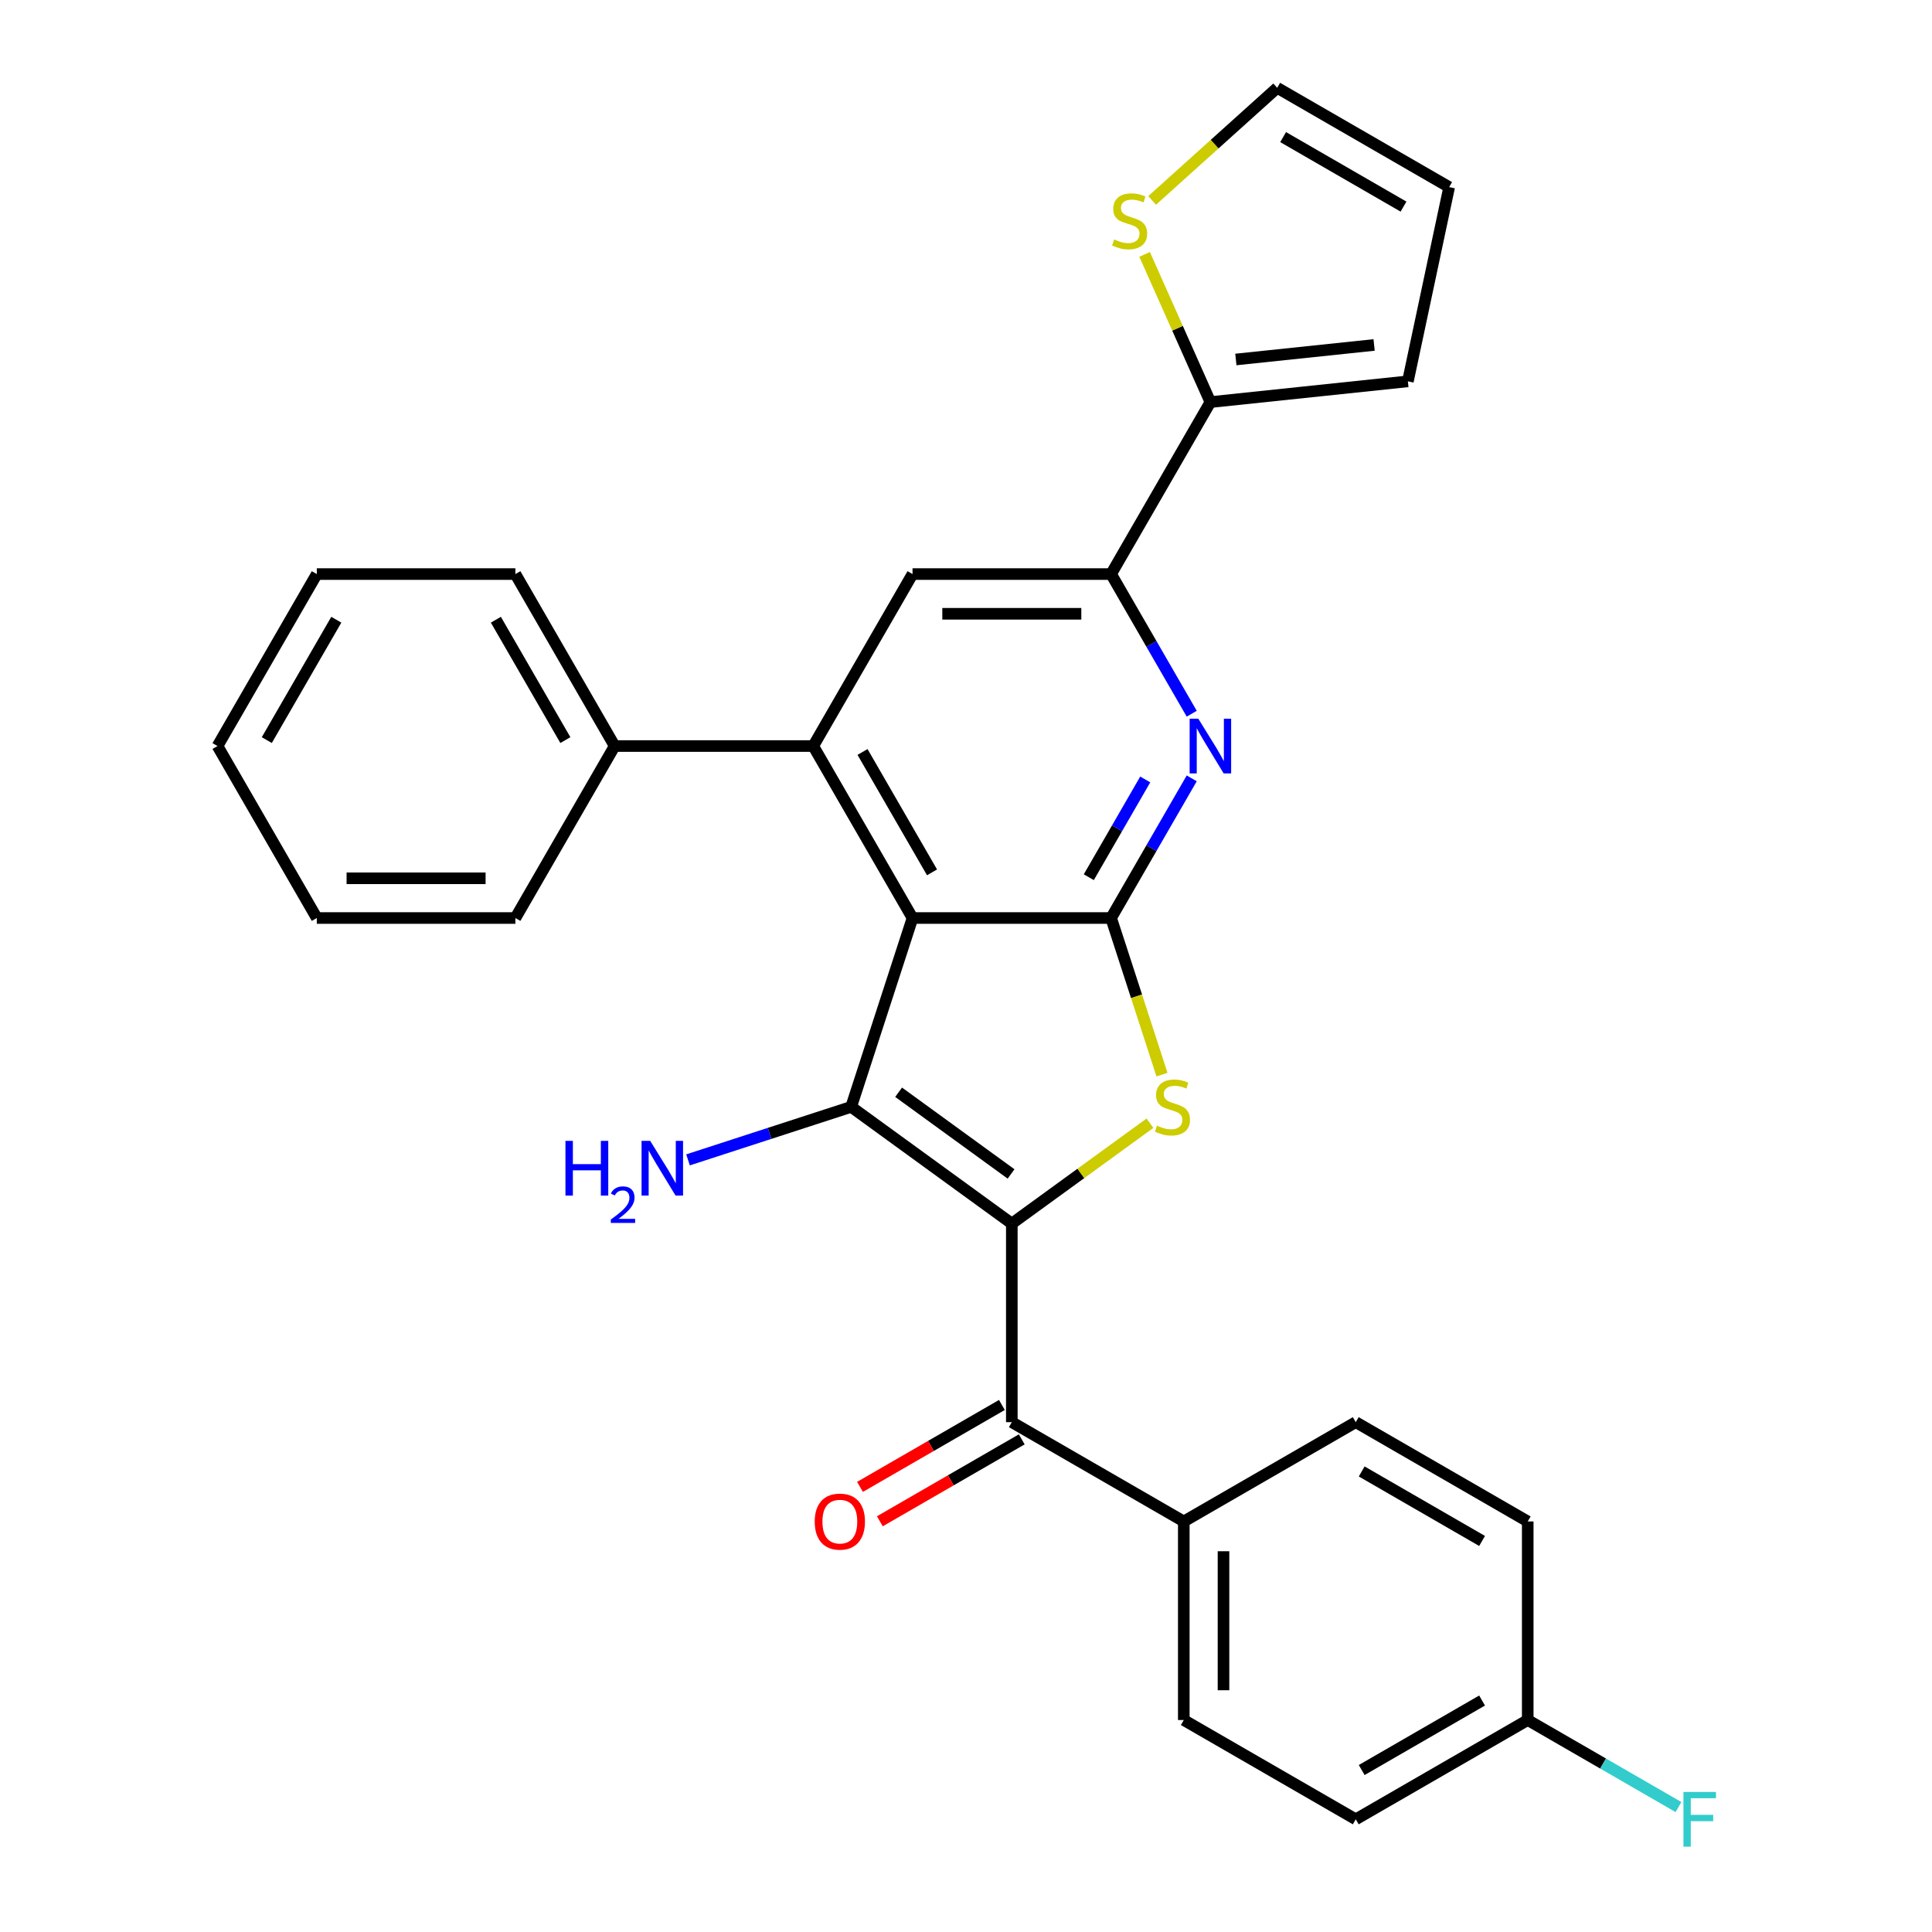<?xml version='1.0' encoding='iso-8859-1'?>
<svg version='1.1' baseProfile='full'
              xmlns='http://www.w3.org/2000/svg'
                      xmlns:rdkit='http://www.rdkit.org/xml'
                      xmlns:xlink='http://www.w3.org/1999/xlink'
                  xml:space='preserve'
width='1000px' height='1000px' viewBox='0 0 1000 1000'>
<!-- END OF HEADER -->
<rect style='opacity:1.0;fill:#FFFFFF;stroke:none' width='1000' height='1000' x='0' y='0'> </rect>
<path class='bond-1' d='M 523.714,633.328 L 440.561,572.914' style='fill:none;fill-rule:evenodd;stroke:#000000;stroke-width:6px;stroke-linecap:butt;stroke-linejoin:miter;stroke-opacity:1' />
<path class='bond-1' d='M 523.324,607.635 L 465.117,565.346' style='fill:none;fill-rule:evenodd;stroke:#000000;stroke-width:6px;stroke-linecap:butt;stroke-linejoin:miter;stroke-opacity:1' />
<path class='bond-3' d='M 523.714,633.328 L 559.466,607.353' style='fill:none;fill-rule:evenodd;stroke:#000000;stroke-width:6px;stroke-linecap:butt;stroke-linejoin:miter;stroke-opacity:1' />
<path class='bond-3' d='M 559.466,607.353 L 595.217,581.378' style='fill:none;fill-rule:evenodd;stroke:#CCCC00;stroke-width:6px;stroke-linecap:butt;stroke-linejoin:miter;stroke-opacity:1' />
<path class='bond-6' d='M 523.714,633.328 L 523.714,736.11' style='fill:none;fill-rule:evenodd;stroke:#000000;stroke-width:6px;stroke-linecap:butt;stroke-linejoin:miter;stroke-opacity:1' />
<path class='bond-0' d='M 472.323,475.162 L 440.561,572.914' style='fill:none;fill-rule:evenodd;stroke:#000000;stroke-width:6px;stroke-linecap:butt;stroke-linejoin:miter;stroke-opacity:1' />
<path class='bond-4' d='M 472.323,475.162 L 420.932,386.15' style='fill:none;fill-rule:evenodd;stroke:#000000;stroke-width:6px;stroke-linecap:butt;stroke-linejoin:miter;stroke-opacity:1' />
<path class='bond-4' d='M 482.416,451.532 L 446.443,389.224' style='fill:none;fill-rule:evenodd;stroke:#000000;stroke-width:6px;stroke-linecap:butt;stroke-linejoin:miter;stroke-opacity:1' />
<path class='bond-29' d='M 472.323,475.162 L 575.105,475.162' style='fill:none;fill-rule:evenodd;stroke:#000000;stroke-width:6px;stroke-linecap:butt;stroke-linejoin:miter;stroke-opacity:1' />
<path class='bond-13' d='M 440.561,572.914 L 398.34,586.633' style='fill:none;fill-rule:evenodd;stroke:#000000;stroke-width:6px;stroke-linecap:butt;stroke-linejoin:miter;stroke-opacity:1' />
<path class='bond-13' d='M 398.34,586.633 L 356.119,600.351' style='fill:none;fill-rule:evenodd;stroke:#0000FF;stroke-width:6px;stroke-linecap:butt;stroke-linejoin:miter;stroke-opacity:1' />
<path class='bond-2' d='M 575.105,475.162 L 588.275,515.693' style='fill:none;fill-rule:evenodd;stroke:#000000;stroke-width:6px;stroke-linecap:butt;stroke-linejoin:miter;stroke-opacity:1' />
<path class='bond-2' d='M 588.275,515.693 L 601.444,556.225' style='fill:none;fill-rule:evenodd;stroke:#CCCC00;stroke-width:6px;stroke-linecap:butt;stroke-linejoin:miter;stroke-opacity:1' />
<path class='bond-5' d='M 575.105,475.162 L 595.971,439.021' style='fill:none;fill-rule:evenodd;stroke:#000000;stroke-width:6px;stroke-linecap:butt;stroke-linejoin:miter;stroke-opacity:1' />
<path class='bond-5' d='M 595.971,439.021 L 616.838,402.88' style='fill:none;fill-rule:evenodd;stroke:#0000FF;stroke-width:6px;stroke-linecap:butt;stroke-linejoin:miter;stroke-opacity:1' />
<path class='bond-5' d='M 563.563,454.042 L 578.169,428.743' style='fill:none;fill-rule:evenodd;stroke:#000000;stroke-width:6px;stroke-linecap:butt;stroke-linejoin:miter;stroke-opacity:1' />
<path class='bond-5' d='M 578.169,428.743 L 592.775,403.444' style='fill:none;fill-rule:evenodd;stroke:#0000FF;stroke-width:6px;stroke-linecap:butt;stroke-linejoin:miter;stroke-opacity:1' />
<path class='bond-8' d='M 420.932,386.15 L 472.323,297.138' style='fill:none;fill-rule:evenodd;stroke:#000000;stroke-width:6px;stroke-linecap:butt;stroke-linejoin:miter;stroke-opacity:1' />
<path class='bond-12' d='M 420.932,386.15 L 318.149,386.15' style='fill:none;fill-rule:evenodd;stroke:#000000;stroke-width:6px;stroke-linecap:butt;stroke-linejoin:miter;stroke-opacity:1' />
<path class='bond-7' d='M 616.838,369.421 L 595.971,333.279' style='fill:none;fill-rule:evenodd;stroke:#0000FF;stroke-width:6px;stroke-linecap:butt;stroke-linejoin:miter;stroke-opacity:1' />
<path class='bond-7' d='M 595.971,333.279 L 575.105,297.138' style='fill:none;fill-rule:evenodd;stroke:#000000;stroke-width:6px;stroke-linecap:butt;stroke-linejoin:miter;stroke-opacity:1' />
<path class='bond-11' d='M 523.714,736.11 L 612.726,787.502' style='fill:none;fill-rule:evenodd;stroke:#000000;stroke-width:6px;stroke-linecap:butt;stroke-linejoin:miter;stroke-opacity:1' />
<path class='bond-14' d='M 518.575,727.209 L 481.854,748.41' style='fill:none;fill-rule:evenodd;stroke:#000000;stroke-width:6px;stroke-linecap:butt;stroke-linejoin:miter;stroke-opacity:1' />
<path class='bond-14' d='M 481.854,748.41 L 445.132,769.611' style='fill:none;fill-rule:evenodd;stroke:#FF0000;stroke-width:6px;stroke-linecap:butt;stroke-linejoin:miter;stroke-opacity:1' />
<path class='bond-14' d='M 528.853,745.012 L 492.132,766.213' style='fill:none;fill-rule:evenodd;stroke:#000000;stroke-width:6px;stroke-linecap:butt;stroke-linejoin:miter;stroke-opacity:1' />
<path class='bond-14' d='M 492.132,766.213 L 455.41,787.414' style='fill:none;fill-rule:evenodd;stroke:#FF0000;stroke-width:6px;stroke-linecap:butt;stroke-linejoin:miter;stroke-opacity:1' />
<path class='bond-9' d='M 575.105,297.138 L 626.496,208.126' style='fill:none;fill-rule:evenodd;stroke:#000000;stroke-width:6px;stroke-linecap:butt;stroke-linejoin:miter;stroke-opacity:1' />
<path class='bond-31' d='M 575.105,297.138 L 472.323,297.138' style='fill:none;fill-rule:evenodd;stroke:#000000;stroke-width:6px;stroke-linecap:butt;stroke-linejoin:miter;stroke-opacity:1' />
<path class='bond-31' d='M 559.688,317.694 L 487.74,317.694' style='fill:none;fill-rule:evenodd;stroke:#000000;stroke-width:6px;stroke-linecap:butt;stroke-linejoin:miter;stroke-opacity:1' />
<path class='bond-10' d='M 626.496,208.126 L 609.478,169.902' style='fill:none;fill-rule:evenodd;stroke:#000000;stroke-width:6px;stroke-linecap:butt;stroke-linejoin:miter;stroke-opacity:1' />
<path class='bond-10' d='M 609.478,169.902 L 592.46,131.679' style='fill:none;fill-rule:evenodd;stroke:#CCCC00;stroke-width:6px;stroke-linecap:butt;stroke-linejoin:miter;stroke-opacity:1' />
<path class='bond-15' d='M 626.496,208.126 L 728.716,197.382' style='fill:none;fill-rule:evenodd;stroke:#000000;stroke-width:6px;stroke-linecap:butt;stroke-linejoin:miter;stroke-opacity:1' />
<path class='bond-15' d='M 639.68,186.07 L 711.234,178.55' style='fill:none;fill-rule:evenodd;stroke:#000000;stroke-width:6px;stroke-linecap:butt;stroke-linejoin:miter;stroke-opacity:1' />
<path class='bond-16' d='M 596.341,103.74 L 628.707,74.597' style='fill:none;fill-rule:evenodd;stroke:#CCCC00;stroke-width:6px;stroke-linecap:butt;stroke-linejoin:miter;stroke-opacity:1' />
<path class='bond-16' d='M 628.707,74.597 L 661.073,45.455' style='fill:none;fill-rule:evenodd;stroke:#000000;stroke-width:6px;stroke-linecap:butt;stroke-linejoin:miter;stroke-opacity:1' />
<path class='bond-18' d='M 612.726,787.502 L 612.726,890.284' style='fill:none;fill-rule:evenodd;stroke:#000000;stroke-width:6px;stroke-linecap:butt;stroke-linejoin:miter;stroke-opacity:1' />
<path class='bond-18' d='M 633.283,802.919 L 633.283,874.867' style='fill:none;fill-rule:evenodd;stroke:#000000;stroke-width:6px;stroke-linecap:butt;stroke-linejoin:miter;stroke-opacity:1' />
<path class='bond-19' d='M 612.726,787.502 L 701.738,736.11' style='fill:none;fill-rule:evenodd;stroke:#000000;stroke-width:6px;stroke-linecap:butt;stroke-linejoin:miter;stroke-opacity:1' />
<path class='bond-24' d='M 318.149,386.15 L 266.758,297.138' style='fill:none;fill-rule:evenodd;stroke:#000000;stroke-width:6px;stroke-linecap:butt;stroke-linejoin:miter;stroke-opacity:1' />
<path class='bond-24' d='M 292.638,383.077 L 256.664,320.768' style='fill:none;fill-rule:evenodd;stroke:#000000;stroke-width:6px;stroke-linecap:butt;stroke-linejoin:miter;stroke-opacity:1' />
<path class='bond-25' d='M 318.149,386.15 L 266.758,475.162' style='fill:none;fill-rule:evenodd;stroke:#000000;stroke-width:6px;stroke-linecap:butt;stroke-linejoin:miter;stroke-opacity:1' />
<path class='bond-17' d='M 728.716,197.382 L 750.085,96.846' style='fill:none;fill-rule:evenodd;stroke:#000000;stroke-width:6px;stroke-linecap:butt;stroke-linejoin:miter;stroke-opacity:1' />
<path class='bond-32' d='M 661.073,45.455 L 750.085,96.846' style='fill:none;fill-rule:evenodd;stroke:#000000;stroke-width:6px;stroke-linecap:butt;stroke-linejoin:miter;stroke-opacity:1' />
<path class='bond-32' d='M 664.147,70.966 L 726.455,106.939' style='fill:none;fill-rule:evenodd;stroke:#000000;stroke-width:6px;stroke-linecap:butt;stroke-linejoin:miter;stroke-opacity:1' />
<path class='bond-21' d='M 612.726,890.284 L 701.738,941.675' style='fill:none;fill-rule:evenodd;stroke:#000000;stroke-width:6px;stroke-linecap:butt;stroke-linejoin:miter;stroke-opacity:1' />
<path class='bond-22' d='M 701.738,736.11 L 790.75,787.502' style='fill:none;fill-rule:evenodd;stroke:#000000;stroke-width:6px;stroke-linecap:butt;stroke-linejoin:miter;stroke-opacity:1' />
<path class='bond-22' d='M 704.812,761.622 L 767.12,797.595' style='fill:none;fill-rule:evenodd;stroke:#000000;stroke-width:6px;stroke-linecap:butt;stroke-linejoin:miter;stroke-opacity:1' />
<path class='bond-20' d='M 790.75,890.284 L 790.75,787.502' style='fill:none;fill-rule:evenodd;stroke:#000000;stroke-width:6px;stroke-linecap:butt;stroke-linejoin:miter;stroke-opacity:1' />
<path class='bond-23' d='M 790.75,890.284 L 829.762,912.807' style='fill:none;fill-rule:evenodd;stroke:#000000;stroke-width:6px;stroke-linecap:butt;stroke-linejoin:miter;stroke-opacity:1' />
<path class='bond-23' d='M 829.762,912.807 L 868.773,935.33' style='fill:none;fill-rule:evenodd;stroke:#33CCCC;stroke-width:6px;stroke-linecap:butt;stroke-linejoin:miter;stroke-opacity:1' />
<path class='bond-30' d='M 790.75,890.284 L 701.738,941.675' style='fill:none;fill-rule:evenodd;stroke:#000000;stroke-width:6px;stroke-linecap:butt;stroke-linejoin:miter;stroke-opacity:1' />
<path class='bond-30' d='M 767.12,880.19 L 704.812,916.164' style='fill:none;fill-rule:evenodd;stroke:#000000;stroke-width:6px;stroke-linecap:butt;stroke-linejoin:miter;stroke-opacity:1' />
<path class='bond-26' d='M 266.758,297.138 L 163.976,297.138' style='fill:none;fill-rule:evenodd;stroke:#000000;stroke-width:6px;stroke-linecap:butt;stroke-linejoin:miter;stroke-opacity:1' />
<path class='bond-27' d='M 266.758,475.162 L 163.976,475.162' style='fill:none;fill-rule:evenodd;stroke:#000000;stroke-width:6px;stroke-linecap:butt;stroke-linejoin:miter;stroke-opacity:1' />
<path class='bond-27' d='M 251.341,454.606 L 179.393,454.606' style='fill:none;fill-rule:evenodd;stroke:#000000;stroke-width:6px;stroke-linecap:butt;stroke-linejoin:miter;stroke-opacity:1' />
<path class='bond-33' d='M 163.976,297.138 L 112.584,386.15' style='fill:none;fill-rule:evenodd;stroke:#000000;stroke-width:6px;stroke-linecap:butt;stroke-linejoin:miter;stroke-opacity:1' />
<path class='bond-33' d='M 174.069,320.768 L 138.095,383.077' style='fill:none;fill-rule:evenodd;stroke:#000000;stroke-width:6px;stroke-linecap:butt;stroke-linejoin:miter;stroke-opacity:1' />
<path class='bond-28' d='M 163.976,475.162 L 112.584,386.15' style='fill:none;fill-rule:evenodd;stroke:#000000;stroke-width:6px;stroke-linecap:butt;stroke-linejoin:miter;stroke-opacity:1' />
<path  class='atom-4' d='M 598.867 582.634
Q 599.187 582.754, 600.507 583.314
Q 601.827 583.874, 603.267 584.234
Q 604.747 584.554, 606.187 584.554
Q 608.867 584.554, 610.427 583.274
Q 611.987 581.954, 611.987 579.674
Q 611.987 578.114, 611.187 577.154
Q 610.427 576.194, 609.227 575.674
Q 608.027 575.154, 606.027 574.554
Q 603.507 573.794, 601.987 573.074
Q 600.507 572.354, 599.427 570.834
Q 598.387 569.314, 598.387 566.754
Q 598.387 563.194, 600.787 560.994
Q 603.227 558.794, 608.027 558.794
Q 611.307 558.794, 615.027 560.354
L 614.107 563.434
Q 610.707 562.034, 608.147 562.034
Q 605.387 562.034, 603.867 563.194
Q 602.347 564.314, 602.387 566.274
Q 602.387 567.794, 603.147 568.714
Q 603.947 569.634, 605.067 570.154
Q 606.227 570.674, 608.147 571.274
Q 610.707 572.074, 612.227 572.874
Q 613.747 573.674, 614.827 575.314
Q 615.947 576.914, 615.947 579.674
Q 615.947 583.594, 613.307 585.714
Q 610.707 587.794, 606.347 587.794
Q 603.827 587.794, 601.907 587.234
Q 600.027 586.714, 597.787 585.794
L 598.867 582.634
' fill='#CCCC00'/>
<path  class='atom-6' d='M 620.236 371.99
L 629.516 386.99
Q 630.436 388.47, 631.916 391.15
Q 633.396 393.83, 633.476 393.99
L 633.476 371.99
L 637.236 371.99
L 637.236 400.31
L 633.356 400.31
L 623.396 383.91
Q 622.236 381.99, 620.996 379.79
Q 619.796 377.59, 619.436 376.91
L 619.436 400.31
L 615.756 400.31
L 615.756 371.99
L 620.236 371.99
' fill='#0000FF'/>
<path  class='atom-11' d='M 576.691 123.949
Q 577.011 124.069, 578.331 124.629
Q 579.651 125.189, 581.091 125.549
Q 582.571 125.869, 584.011 125.869
Q 586.691 125.869, 588.251 124.589
Q 589.811 123.269, 589.811 120.989
Q 589.811 119.429, 589.011 118.469
Q 588.251 117.509, 587.051 116.989
Q 585.851 116.469, 583.851 115.869
Q 581.331 115.109, 579.811 114.389
Q 578.331 113.669, 577.251 112.149
Q 576.211 110.629, 576.211 108.069
Q 576.211 104.509, 578.611 102.309
Q 581.051 100.109, 585.851 100.109
Q 589.131 100.109, 592.851 101.669
L 591.931 104.749
Q 588.531 103.349, 585.971 103.349
Q 583.211 103.349, 581.691 104.509
Q 580.171 105.629, 580.211 107.589
Q 580.211 109.109, 580.971 110.029
Q 581.771 110.949, 582.891 111.469
Q 584.051 111.989, 585.971 112.589
Q 588.531 113.389, 590.051 114.189
Q 591.571 114.989, 592.651 116.629
Q 593.771 118.229, 593.771 120.989
Q 593.771 124.909, 591.131 127.029
Q 588.531 129.109, 584.171 129.109
Q 581.651 129.109, 579.731 128.549
Q 577.851 128.029, 575.611 127.109
L 576.691 123.949
' fill='#CCCC00'/>
<path  class='atom-14' d='M 292.677 590.516
L 296.517 590.516
L 296.517 602.556
L 310.997 602.556
L 310.997 590.516
L 314.837 590.516
L 314.837 618.836
L 310.997 618.836
L 310.997 605.756
L 296.517 605.756
L 296.517 618.836
L 292.677 618.836
L 292.677 590.516
' fill='#0000FF'/>
<path  class='atom-14' d='M 316.209 617.842
Q 316.896 616.073, 318.533 615.096
Q 320.169 614.093, 322.44 614.093
Q 325.265 614.093, 326.849 615.624
Q 328.433 617.156, 328.433 619.875
Q 328.433 622.647, 326.373 625.234
Q 324.341 627.821, 320.117 630.884
L 328.749 630.884
L 328.749 632.996
L 316.157 632.996
L 316.157 631.227
Q 319.641 628.745, 321.701 626.897
Q 323.786 625.049, 324.789 623.386
Q 325.793 621.723, 325.793 620.007
Q 325.793 618.212, 324.895 617.208
Q 323.997 616.205, 322.44 616.205
Q 320.935 616.205, 319.932 616.812
Q 318.929 617.42, 318.216 618.766
L 316.209 617.842
' fill='#0000FF'/>
<path  class='atom-14' d='M 336.549 590.516
L 345.829 605.516
Q 346.749 606.996, 348.229 609.676
Q 349.709 612.356, 349.789 612.516
L 349.789 590.516
L 353.549 590.516
L 353.549 618.836
L 349.669 618.836
L 339.709 602.436
Q 338.549 600.516, 337.309 598.316
Q 336.109 596.116, 335.749 595.436
L 335.749 618.836
L 332.069 618.836
L 332.069 590.516
L 336.549 590.516
' fill='#0000FF'/>
<path  class='atom-15' d='M 421.702 787.582
Q 421.702 780.782, 425.062 776.982
Q 428.422 773.182, 434.702 773.182
Q 440.982 773.182, 444.342 776.982
Q 447.702 780.782, 447.702 787.582
Q 447.702 794.462, 444.302 798.382
Q 440.902 802.262, 434.702 802.262
Q 428.462 802.262, 425.062 798.382
Q 421.702 794.502, 421.702 787.582
M 434.702 799.062
Q 439.022 799.062, 441.342 796.182
Q 443.702 793.262, 443.702 787.582
Q 443.702 782.022, 441.342 779.222
Q 439.022 776.382, 434.702 776.382
Q 430.382 776.382, 428.022 779.182
Q 425.702 781.982, 425.702 787.582
Q 425.702 793.302, 428.022 796.182
Q 430.382 799.062, 434.702 799.062
' fill='#FF0000'/>
<path  class='atom-24' d='M 871.343 927.515
L 888.183 927.515
L 888.183 930.755
L 875.143 930.755
L 875.143 939.355
L 886.743 939.355
L 886.743 942.635
L 875.143 942.635
L 875.143 955.835
L 871.343 955.835
L 871.343 927.515
' fill='#33CCCC'/>
</svg>
